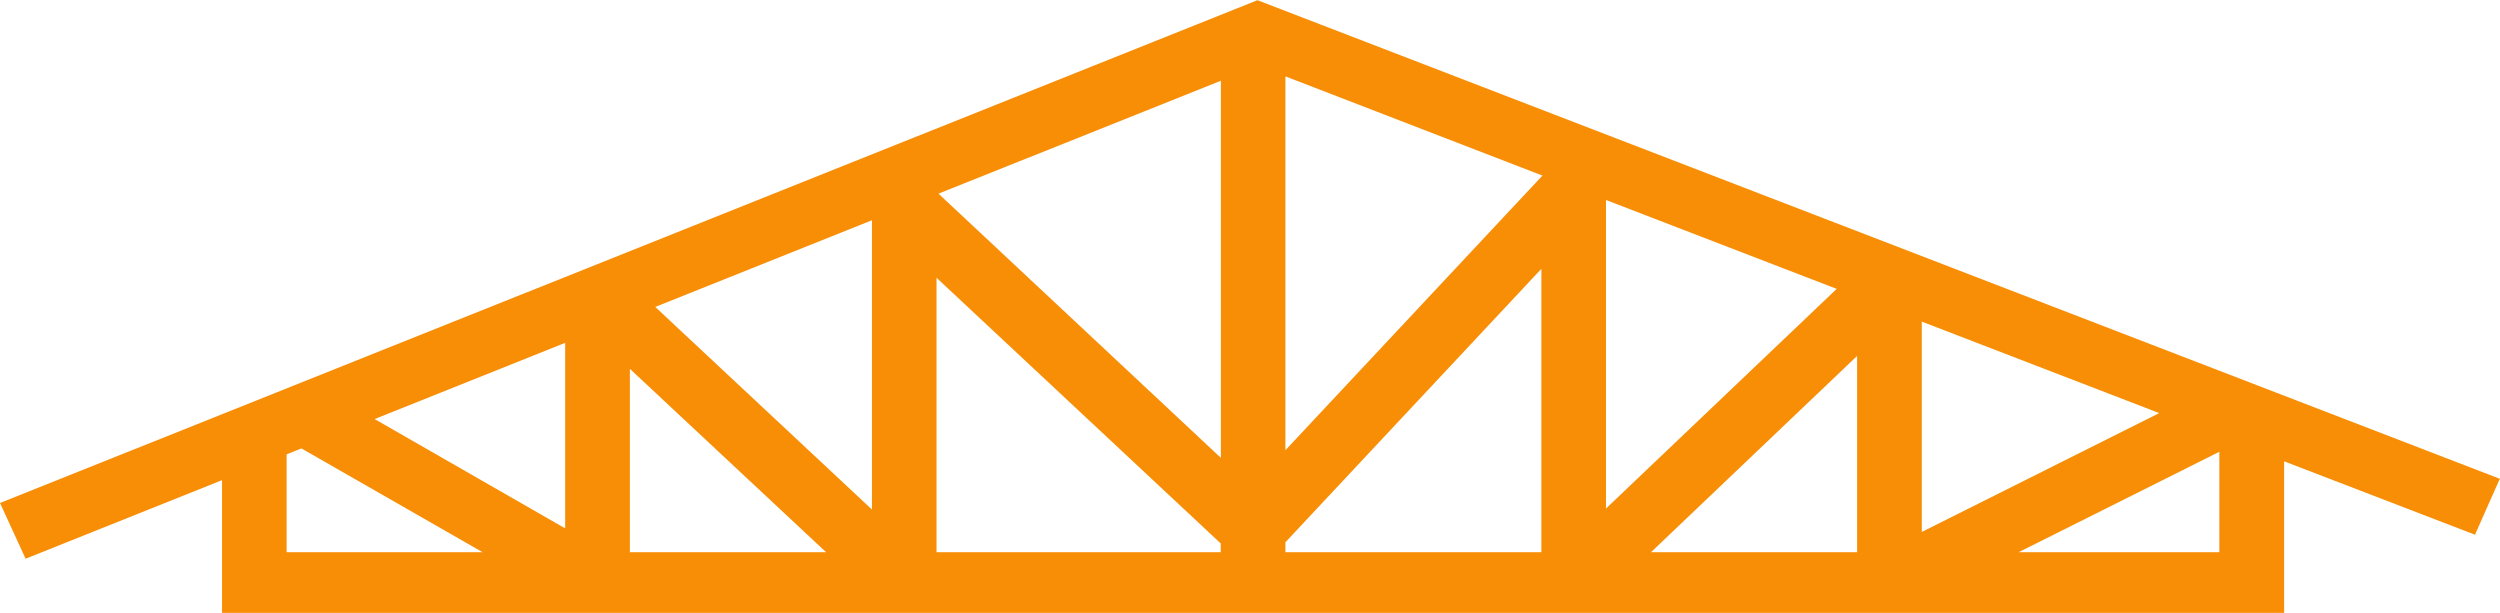 <svg xmlns="http://www.w3.org/2000/svg" width="126" height="30.88" viewBox="0 0 126 30.88">
  <defs>
    <style>
      .cls-1 {
        fill: #f88e06;
        fill-rule: evenodd;
      }
    </style>
  </defs>
  <path id="Shape_13.svg" data-name="Shape 13.svg" class="cls-1" d="M1021.99,1250.22l-62.613-24.12L896,1251.44l1.29,2.81,9.9-3.96v6.69h103.93v-7.64l9.62,3.7Zm-94.244-5.54,9.887,9.24h-9.887v-9.24Zm-3.261,8.04-9.605-5.51,9.605-3.84v9.35Zm4.54-11.16,10.921-4.37v14.58Zm28.5,7.6L943.3,1235.85l14.232-5.69v19Zm3.26-19.22,12.954,5-12.954,13.84v-18.84Zm16.157,6.23,11.628,4.48-11.628,11.07v-15.55Zm12.656,7.86v9.89H979.212Zm3.261-1.73,11.966,4.61-11.966,5.99v-10.6Zm-82.413,6.69,0.745-.3,9.129,5.23h-9.874v-4.93Zm32.755,4.93v-13.83l14.324,13.39v0.44H943.206Zm17.584-.5,12.9-13.78v14.28h-12.9v-0.5Zm36.958,0.5,10.112-5.06v5.06H997.748Z" transform="translate(-896 -1226.09)"/>
</svg>

